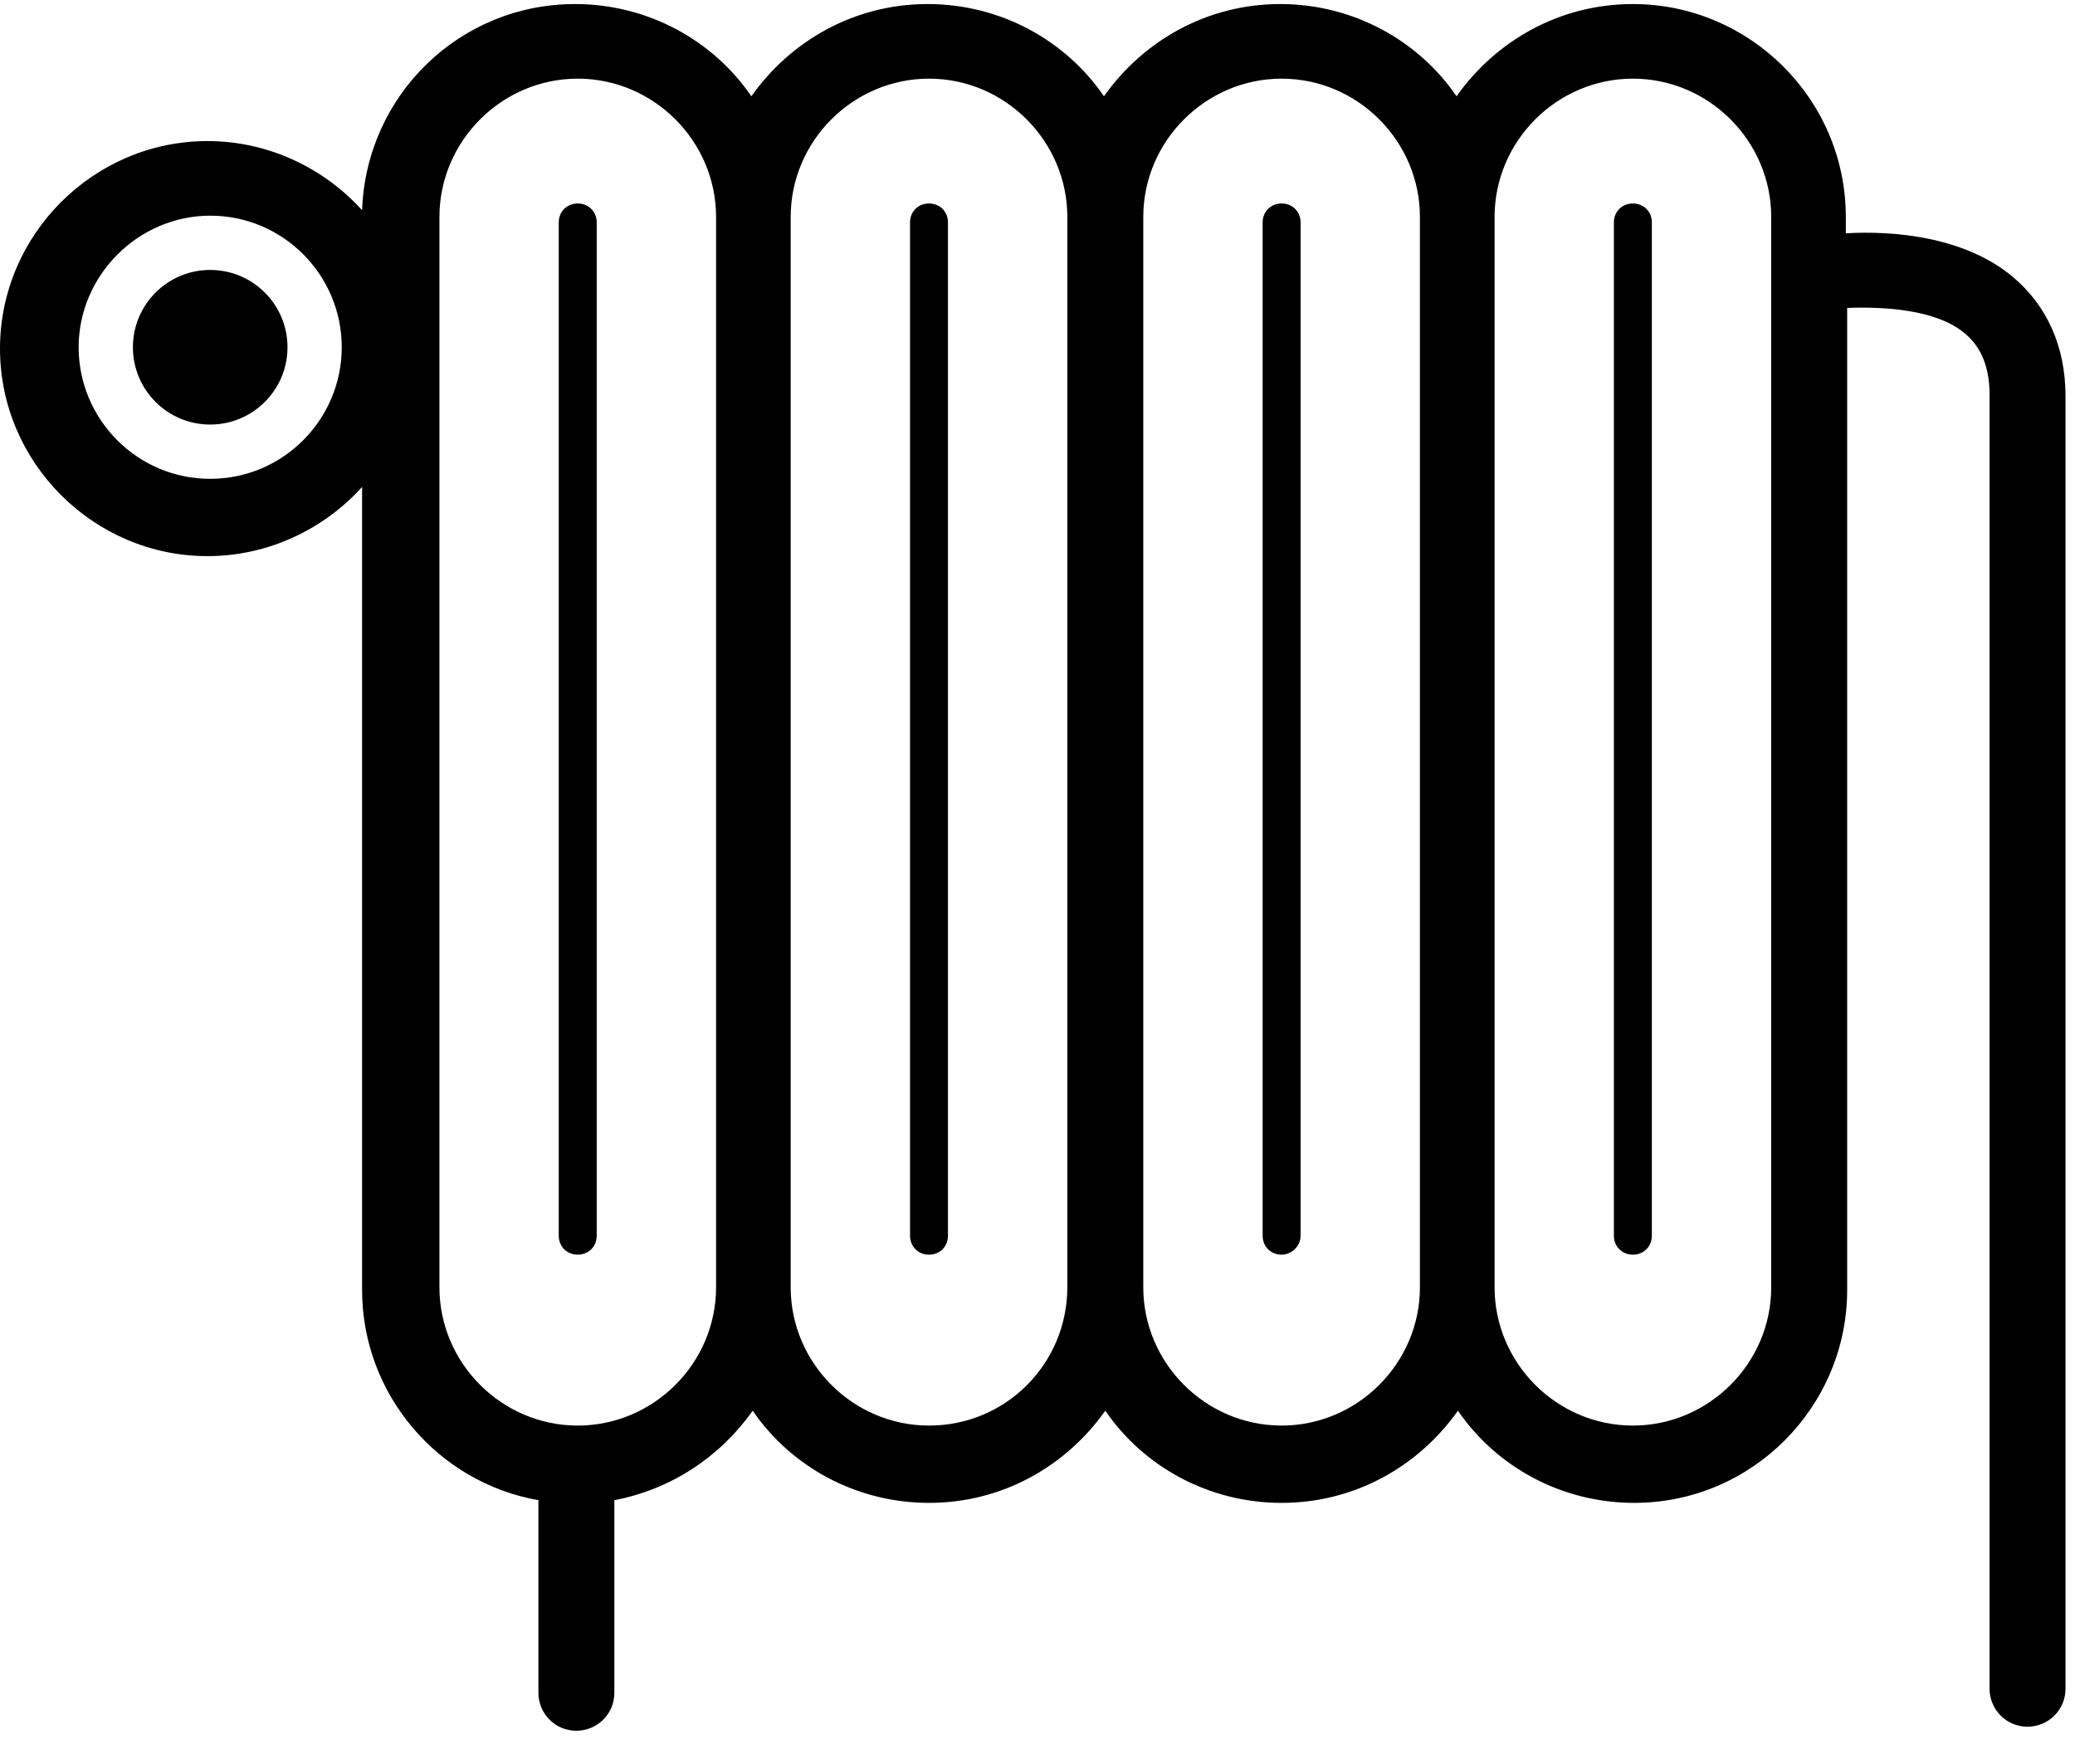 <svg width="40" height="34" viewBox="0 0 40 34" fill="none" xmlns="http://www.w3.org/2000/svg">
<path fill-rule="evenodd" clip-rule="evenodd" d="M38.797 5.333C37.856 4.549 36.471 4.444 35.582 4.497V4.183C35.582 1.909 33.725 0.078 31.477 0.078C30.065 0.078 28.837 0.784 28.078 1.856C27.346 0.784 26.091 0.078 24.68 0.078C23.268 0.078 22.039 0.784 21.281 1.856C20.549 0.784 19.294 0.078 17.882 0.078C16.471 0.078 15.242 0.784 14.484 1.856C13.752 0.784 12.497 0.078 11.085 0.078C8.863 0.078 7.059 1.83 6.98 4.052C6.248 3.242 5.176 2.719 4 2.719C1.804 2.719 0 4.523 0 6.719C0 8.915 1.804 10.719 4 10.719C5.176 10.719 6.248 10.196 6.98 9.386V24.863C6.98 26.876 8.444 28.575 10.379 28.915V32.627C10.379 33.02 10.693 33.359 11.111 33.359C11.503 33.359 11.843 33.046 11.843 32.627V28.915C12.941 28.706 13.882 28.078 14.51 27.19C15.242 28.262 16.497 28.967 17.909 28.967C19.32 28.967 20.549 28.262 21.307 27.19C22.039 28.262 23.294 28.967 24.706 28.967C26.118 28.967 27.346 28.262 28.105 27.19C28.837 28.262 30.091 28.967 31.503 28.967C33.778 28.967 35.608 27.111 35.608 24.863V5.935C36.314 5.909 37.333 5.961 37.882 6.431C38.196 6.693 38.353 7.085 38.353 7.608V32.549C38.353 32.941 38.667 33.281 39.085 33.281C39.477 33.281 39.817 32.967 39.817 32.549V7.634C39.817 6.667 39.451 5.882 38.797 5.333ZM4.052 9.229C2.641 9.229 1.516 8.078 1.516 6.693C1.516 5.307 2.667 4.157 4.052 4.157C5.464 4.157 6.588 5.307 6.588 6.693C6.588 8.078 5.464 9.229 4.052 9.229ZM8.471 24.811C8.471 26.275 9.673 27.477 11.137 27.477C12.601 27.477 13.804 26.275 13.804 24.811V4.183C13.804 2.719 12.601 1.516 11.137 1.516C9.673 1.516 8.471 2.719 8.471 4.183V24.811ZM17.909 27.477C16.444 27.477 15.242 26.275 15.242 24.811V4.183C15.242 2.719 16.444 1.516 17.909 1.516C19.372 1.516 20.575 2.719 20.575 4.183V24.811C20.575 26.275 19.399 27.477 17.909 27.477ZM22.039 24.811C22.039 26.275 23.242 27.477 24.706 27.477C26.17 27.477 27.372 26.275 27.372 24.811V4.183C27.372 2.719 26.17 1.516 24.706 1.516C23.242 1.516 22.039 2.719 22.039 4.183V24.811ZM34.144 24.811C34.144 26.275 32.941 27.477 31.477 27.477C30.013 27.477 28.811 26.275 28.811 24.811V4.183C28.811 2.719 30.013 1.516 31.477 1.516C32.941 1.516 34.144 2.719 34.144 4.183V24.811ZM10.771 23.817C10.771 24.026 10.928 24.183 11.137 24.183C11.346 24.183 11.503 24.026 11.503 23.817V4.288C11.503 4.078 11.346 3.922 11.137 3.922C10.928 3.922 10.771 4.078 10.771 4.288V23.817ZM4.052 8.183C4.875 8.183 5.542 7.516 5.542 6.693C5.542 5.87 4.875 5.203 4.052 5.203C3.229 5.203 2.562 5.87 2.562 6.693C2.562 7.516 3.229 8.183 4.052 8.183ZM17.909 24.183C17.699 24.183 17.543 24.026 17.543 23.817V4.288C17.543 4.078 17.699 3.922 17.909 3.922C18.118 3.922 18.274 4.078 18.274 4.288V23.817C18.274 24.026 18.118 24.183 17.909 24.183ZM24.34 23.817C24.34 24.026 24.497 24.183 24.706 24.183C24.889 24.183 25.072 24.026 25.072 23.817V4.288C25.072 4.078 24.915 3.922 24.706 3.922C24.497 3.922 24.34 4.078 24.34 4.288V23.817ZM31.477 24.183C31.268 24.183 31.111 24.026 31.111 23.817V4.288C31.111 4.078 31.268 3.922 31.477 3.922C31.686 3.922 31.843 4.078 31.843 4.288V23.817C31.843 24.026 31.686 24.183 31.477 24.183Z" fill="black"/>
</svg>
